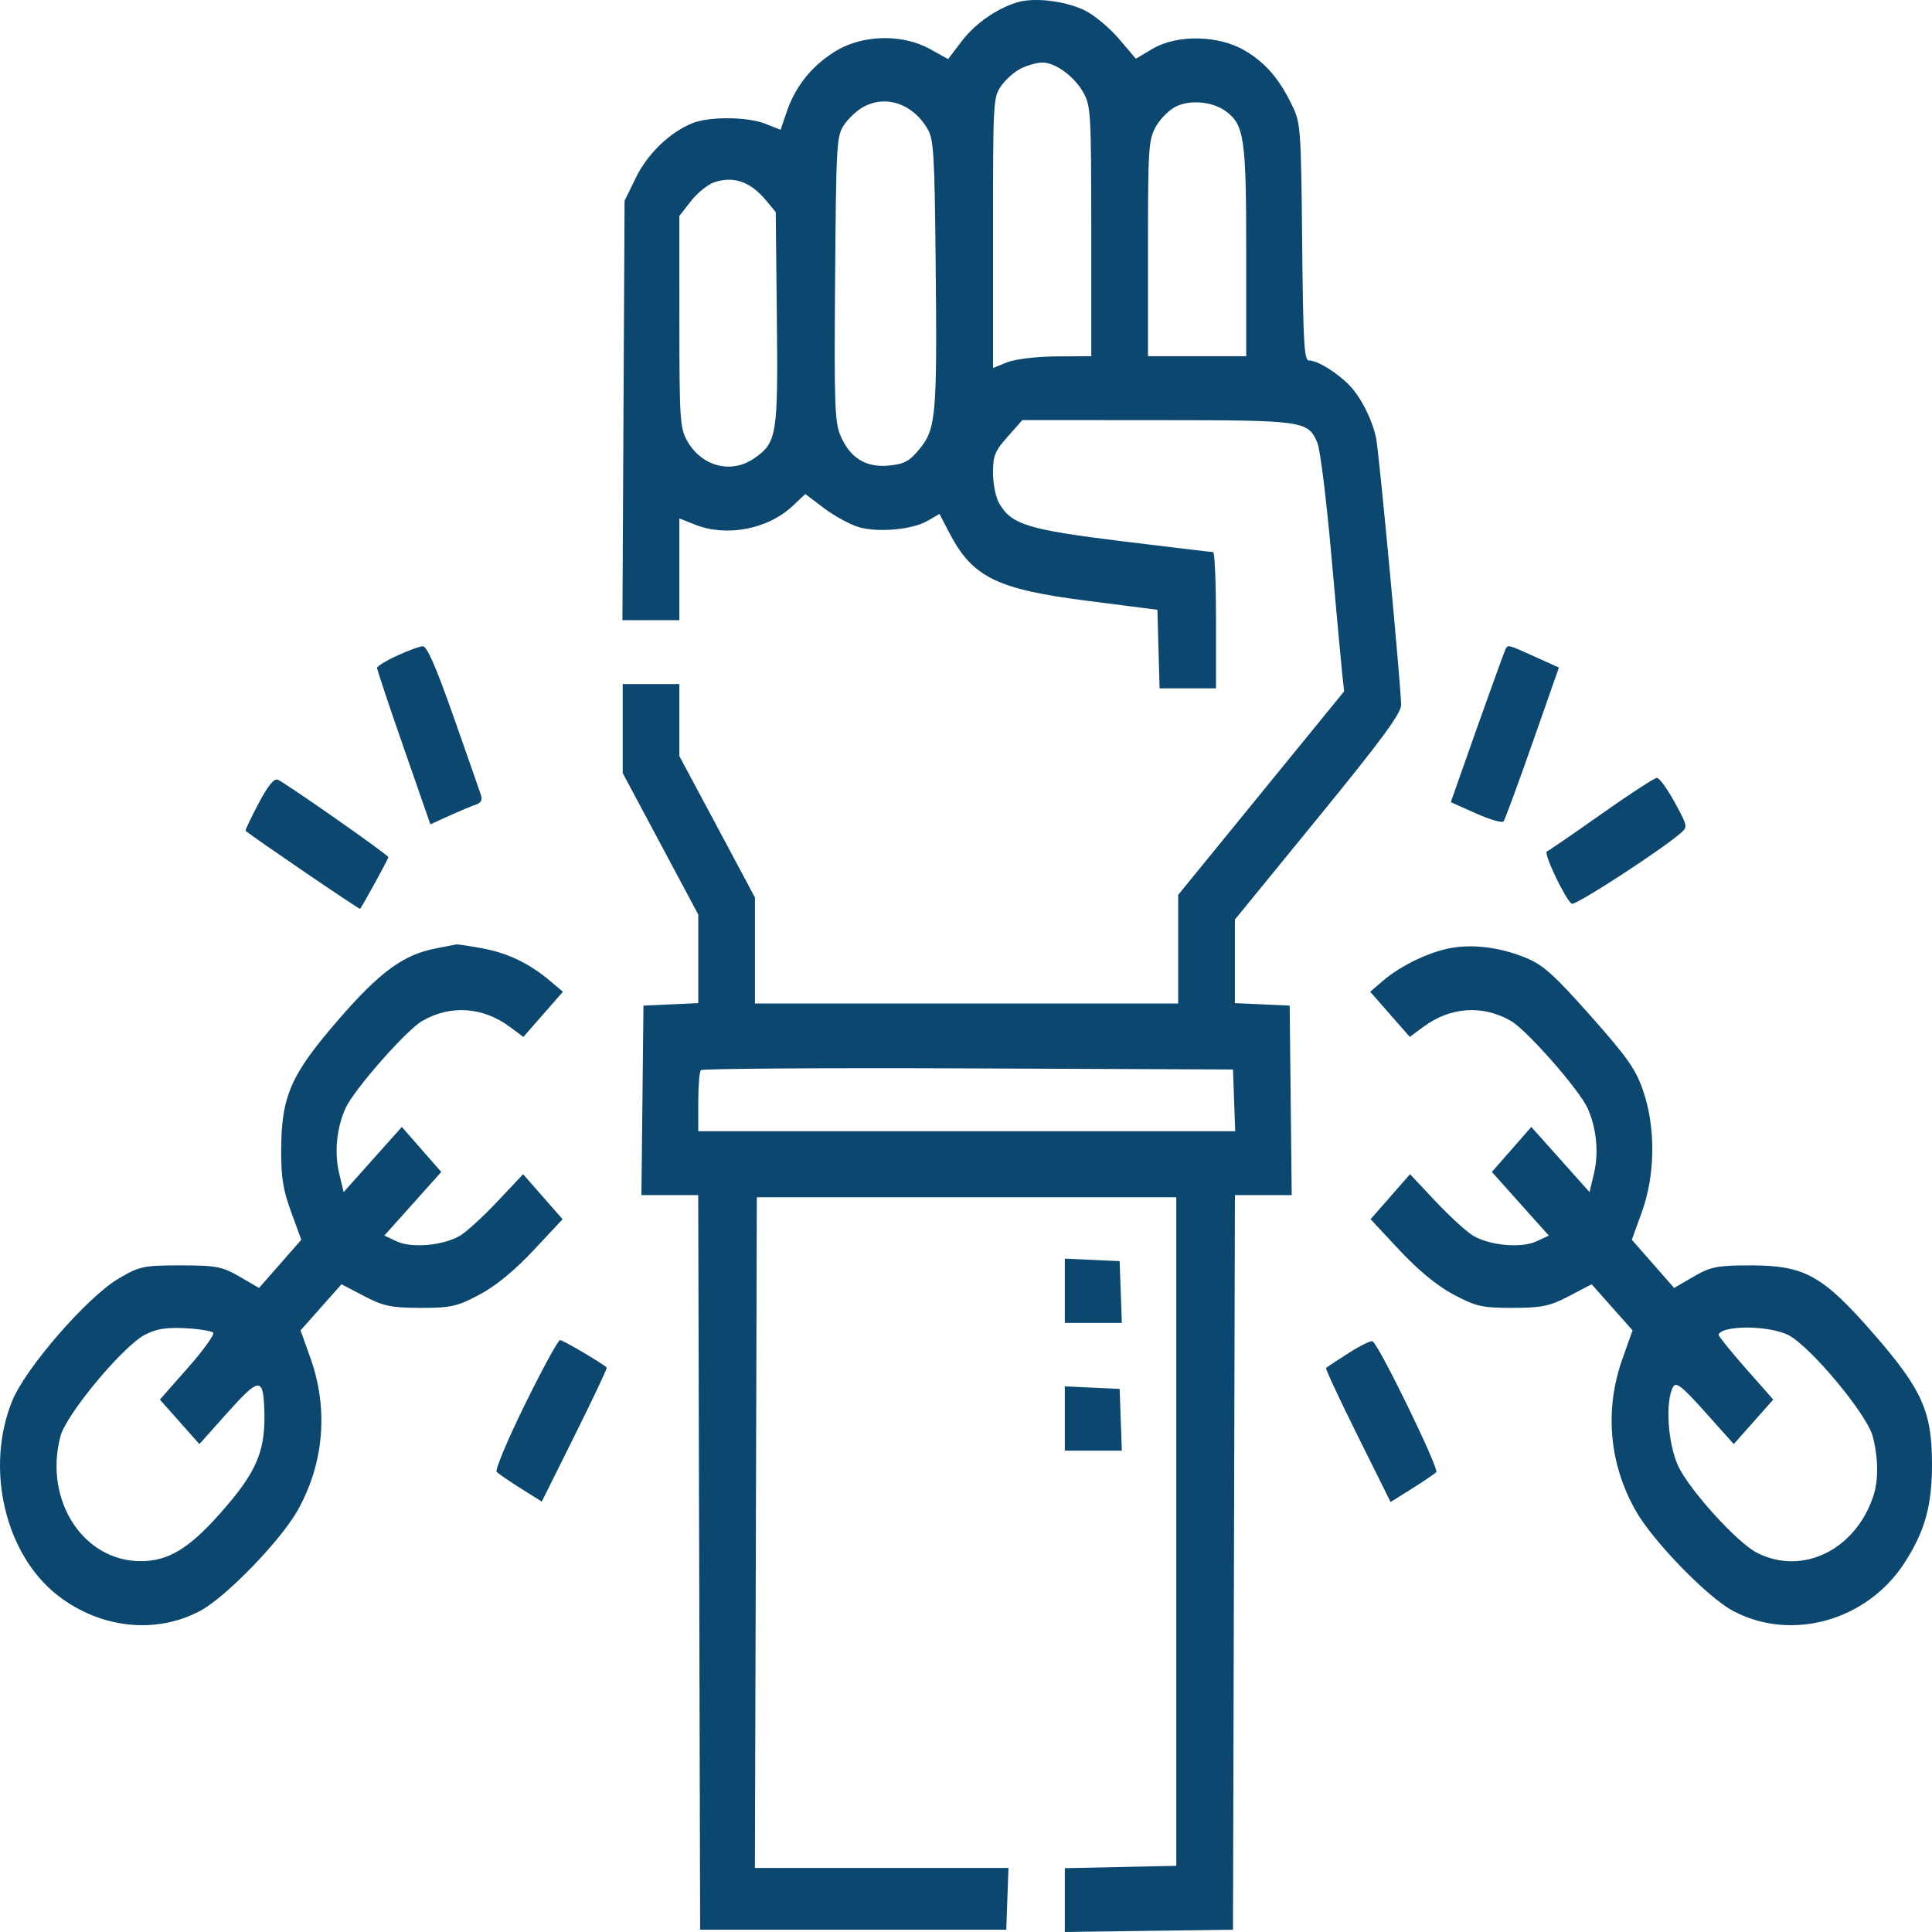 <svg width="79" height="79" viewBox="0 0 79 79" fill="none" xmlns="http://www.w3.org/2000/svg">
<path fill-rule="evenodd" clip-rule="evenodd" d="M41.609 0.092C40.757 0.345 39.871 0.964 39.317 1.694L38.768 2.417L38.025 2.005C36.886 1.372 35.247 1.416 34.137 2.109C33.185 2.703 32.519 3.538 32.166 4.58L31.919 5.308L31.298 5.061C30.559 4.767 28.981 4.759 28.292 5.045C27.37 5.428 26.477 6.293 26.003 7.262L25.539 8.21L25.495 16.785L25.451 25.361H26.615H27.779V23.279V21.198L28.417 21.451C29.713 21.966 31.395 21.644 32.415 20.685L32.93 20.2L33.688 20.775C34.105 21.091 34.737 21.438 35.092 21.547C35.888 21.789 37.303 21.663 37.94 21.292L38.416 21.014L38.812 21.776C39.763 23.606 40.753 24.094 44.468 24.569L47.327 24.934L47.371 26.541L47.416 28.147H48.569H49.722V25.361C49.722 23.829 49.67 22.575 49.606 22.575C49.542 22.575 47.863 22.375 45.875 22.131C42.035 21.658 41.362 21.451 40.861 20.589C40.715 20.339 40.605 19.8 40.605 19.34C40.605 18.631 40.68 18.445 41.205 17.853L41.805 17.177L47.347 17.18C53.334 17.183 53.484 17.204 53.869 18.108C53.983 18.375 54.24 20.45 54.44 22.718C54.641 24.986 54.841 27.162 54.884 27.555L54.963 28.268L51.57 32.429L48.177 36.591V38.812V41.033H39.523H30.87V38.866V36.7L29.325 33.807L27.779 30.914V29.444V27.973H26.621H25.462V29.792V31.61L27.007 34.503L28.552 37.396V39.207V41.018L27.432 41.069L26.311 41.12L26.27 44.995L26.228 48.869H27.389H28.55L28.59 63.888L28.629 78.906H34.888H41.146L41.191 77.644L41.237 76.381H36.052H30.868L30.908 62.669L30.947 48.956H39.523H48.099V62.625V76.294L45.82 76.343L43.541 76.391V77.695V79L46.979 78.953L50.417 78.906L50.457 63.888L50.496 48.869H51.657H52.818L52.777 44.995L52.735 41.12L51.615 41.069L50.495 41.018V39.31V37.602L53.892 33.441C56.473 30.28 57.291 29.172 57.292 28.831C57.295 28.156 56.387 18.466 56.27 17.917C56.106 17.148 55.656 16.255 55.183 15.761C54.688 15.243 53.87 14.739 53.525 14.739C53.327 14.739 53.287 14.05 53.246 9.907C53.201 5.315 53.182 5.04 52.858 4.358C52.327 3.238 51.758 2.573 50.9 2.067C49.822 1.432 48.123 1.403 47.118 2.001L46.446 2.401L45.756 1.591C45.377 1.144 44.753 0.623 44.369 0.432C43.587 0.042 42.308 -0.116 41.609 0.092ZM41.751 2.798C41.489 2.926 41.124 3.247 40.94 3.511C40.612 3.98 40.605 4.113 40.605 9.518V15.047L41.184 14.814C41.503 14.685 42.407 14.577 43.193 14.573L44.623 14.565L44.622 9.472C44.622 4.697 44.602 4.343 44.314 3.811C43.95 3.137 43.152 2.549 42.614 2.558C42.401 2.561 42.013 2.669 41.751 2.798ZM35.274 4.389C35.019 4.535 34.671 4.866 34.501 5.126C34.209 5.572 34.19 5.914 34.148 11.39C34.108 16.559 34.132 17.251 34.367 17.81C34.751 18.723 35.407 19.129 36.346 19.038C36.978 18.976 37.194 18.858 37.608 18.35C38.275 17.53 38.322 16.982 38.26 10.813C38.215 6.291 38.18 5.705 37.931 5.276C37.323 4.231 36.206 3.858 35.274 4.389ZM48.064 4.366C47.789 4.506 47.425 4.879 47.253 5.196C46.963 5.733 46.942 6.067 46.941 10.168L46.941 14.565H48.949H50.958V10.293C50.958 5.659 50.878 5.105 50.127 4.551C49.58 4.147 48.658 4.065 48.064 4.366ZM29.225 7.446C28.957 7.531 28.522 7.878 28.259 8.216L27.779 8.831L27.78 13.135C27.781 17.096 27.805 17.483 28.082 17.996C28.659 19.061 29.882 19.398 30.824 18.751C31.771 18.101 31.817 17.82 31.766 13.004L31.72 8.672L31.334 8.207C30.69 7.433 30.024 7.193 29.225 7.446ZM16.229 26.814C15.783 27.019 15.418 27.244 15.418 27.314C15.418 27.384 15.908 28.851 16.508 30.574L17.598 33.707L18.401 33.343C18.842 33.144 19.329 32.94 19.483 32.892C19.662 32.835 19.729 32.702 19.67 32.521C19.62 32.366 19.117 30.927 18.552 29.323C17.815 27.23 17.456 26.411 17.282 26.424C17.149 26.433 16.675 26.609 16.229 26.814ZM61.566 26.538C61.504 26.651 60.641 29.056 59.606 31.997L59.324 32.8L60.35 33.259C60.914 33.511 61.422 33.659 61.48 33.588C61.537 33.517 62.07 32.072 62.664 30.377L63.744 27.296L62.758 26.851C61.653 26.352 61.666 26.356 61.566 26.538ZM10.567 32.863C10.254 33.455 10.018 33.955 10.042 33.974C10.567 34.384 14.699 37.198 14.725 37.163C14.849 37.002 15.881 35.115 15.881 35.05C15.881 34.959 11.703 32.032 11.363 31.884C11.207 31.817 10.959 32.122 10.567 32.863ZM65.484 33.284C64.336 34.095 63.333 34.784 63.253 34.815C63.102 34.876 63.999 36.768 64.267 36.955C64.402 37.049 67.878 34.796 68.721 34.068C69.017 33.812 69.012 33.785 68.477 32.805C68.177 32.255 67.85 31.805 67.75 31.807C67.651 31.809 66.631 32.474 65.484 33.284ZM17.836 38.778C16.5 39.03 15.53 39.74 13.819 41.718C11.884 43.954 11.505 44.824 11.497 47.041C11.494 48.162 11.574 48.654 11.907 49.564L12.321 50.694L11.456 51.679L10.591 52.665L9.798 52.203C9.088 51.79 8.835 51.742 7.382 51.742C5.861 51.742 5.702 51.776 4.833 52.292C3.56 53.046 1.043 55.944 0.5 57.28C-0.621 60.04 0.205 63.566 2.365 65.241C4.112 66.595 6.384 66.837 8.197 65.862C9.238 65.302 11.449 63.025 12.155 61.786C13.242 59.876 13.44 57.634 12.702 55.557L12.291 54.399L13.128 53.456L13.964 52.513L14.884 52.995C15.673 53.409 16.001 53.478 17.195 53.48C18.435 53.481 18.696 53.422 19.611 52.935C20.281 52.578 21.046 51.95 21.82 51.121L23.004 49.854L22.197 48.934L21.39 48.013L20.338 49.131C19.76 49.746 19.069 50.377 18.803 50.532C18.112 50.934 16.838 51.047 16.223 50.76L15.716 50.523L16.88 49.222L18.044 47.921L17.237 47.001L16.431 46.081L15.241 47.413L14.051 48.746L13.87 47.988C13.666 47.136 13.761 46.142 14.124 45.325C14.46 44.57 16.612 42.12 17.272 41.742C18.425 41.081 19.743 41.171 20.843 41.986L21.401 42.399L22.21 41.476L23.018 40.553L22.502 40.117C21.646 39.394 20.763 38.968 19.724 38.778C19.183 38.679 18.705 38.606 18.663 38.617C18.62 38.628 18.248 38.7 17.836 38.778ZM59.283 38.773C58.404 38.94 57.254 39.5 56.554 40.102L56.028 40.553L56.837 41.476L57.646 42.399L58.204 41.986C59.304 41.171 60.622 41.081 61.775 41.742C62.435 42.12 64.587 44.57 64.922 45.325C65.285 46.142 65.38 47.136 65.177 47.988L64.996 48.746L63.806 47.413L62.616 46.081L61.81 47.001L61.003 47.921L62.167 49.222L63.331 50.523L62.823 50.76C62.209 51.047 60.934 50.934 60.244 50.532C59.978 50.377 59.287 49.746 58.708 49.131L57.656 48.013L56.85 48.934L56.043 49.854L57.227 51.121C58.001 51.95 58.766 52.578 59.436 52.935C60.35 53.422 60.612 53.481 61.852 53.48C63.046 53.478 63.373 53.409 64.163 52.995L65.082 52.513L65.919 53.456L66.756 54.399L66.339 55.572C65.601 57.652 65.798 59.864 66.892 61.786C67.597 63.025 69.809 65.302 70.85 65.862C73.241 67.148 76.351 66.277 77.885 63.891C78.716 62.599 79.005 61.548 79 59.839C78.993 57.701 78.586 56.8 76.591 54.515C74.526 52.15 73.789 51.742 71.587 51.742C70.218 51.742 69.951 51.795 69.249 52.203L68.456 52.665L67.591 51.679L66.726 50.694L67.135 49.564C67.686 48.042 67.707 46.12 67.189 44.603C66.888 43.722 66.55 43.24 65.037 41.536C63.549 39.859 63.098 39.454 62.393 39.165C61.344 38.735 60.223 38.593 59.283 38.773ZM28.656 43.76C28.599 43.824 28.552 44.413 28.552 45.067V46.257H39.53H50.508L50.463 44.995L50.417 43.732L39.589 43.687C33.633 43.663 28.713 43.696 28.656 43.76ZM43.541 52.779V54.093H44.707H45.873L45.827 52.83L45.782 51.568L44.661 51.517L43.541 51.465V52.779ZM5.914 54.585C5.006 55.068 2.708 57.834 2.472 58.727C1.784 61.337 3.392 63.836 5.76 63.836C6.874 63.836 7.724 63.324 9 61.885C10.54 60.148 10.888 59.299 10.802 57.488C10.747 56.326 10.559 56.358 9.318 57.746L8.153 59.049L7.345 58.139L6.538 57.229L7.686 55.927C8.317 55.211 8.781 54.567 8.718 54.495C8.654 54.423 8.136 54.34 7.567 54.31C6.797 54.27 6.374 54.34 5.914 54.585ZM70.544 54.387C70.395 54.431 70.274 54.518 70.274 54.58C70.274 54.643 70.777 55.264 71.391 55.962L72.509 57.229L71.701 58.139L70.894 59.049L69.729 57.746C68.785 56.691 68.536 56.493 68.417 56.705C68.088 57.289 68.191 58.993 68.613 59.926C69.049 60.892 71.025 63.075 71.84 63.492C73.695 64.44 75.866 63.384 76.601 61.177C76.817 60.528 76.807 59.608 76.575 58.727C76.337 57.827 74.033 55.06 73.132 54.594C72.551 54.294 71.223 54.187 70.544 54.387ZM21.467 57.424C20.758 58.867 20.236 60.11 20.308 60.186C20.381 60.261 20.825 60.565 21.297 60.862L22.154 61.4L23.506 58.682C24.249 57.188 24.836 55.945 24.811 55.921C24.627 55.742 23.012 54.791 22.899 54.795C22.821 54.798 22.177 55.981 21.467 57.424ZM55.13 55.336C54.663 55.635 54.255 55.905 54.223 55.936C54.191 55.968 54.772 57.214 55.514 58.706L56.862 61.419L57.735 60.871C58.215 60.57 58.662 60.266 58.729 60.197C58.858 60.062 56.359 54.93 56.121 54.844C56.044 54.816 55.598 55.037 55.13 55.336ZM43.541 58.003V59.317H44.707H45.873L45.827 58.054L45.782 56.792L44.661 56.741L43.541 56.689V58.003Z" fill="#0B476F"/>
</svg>
